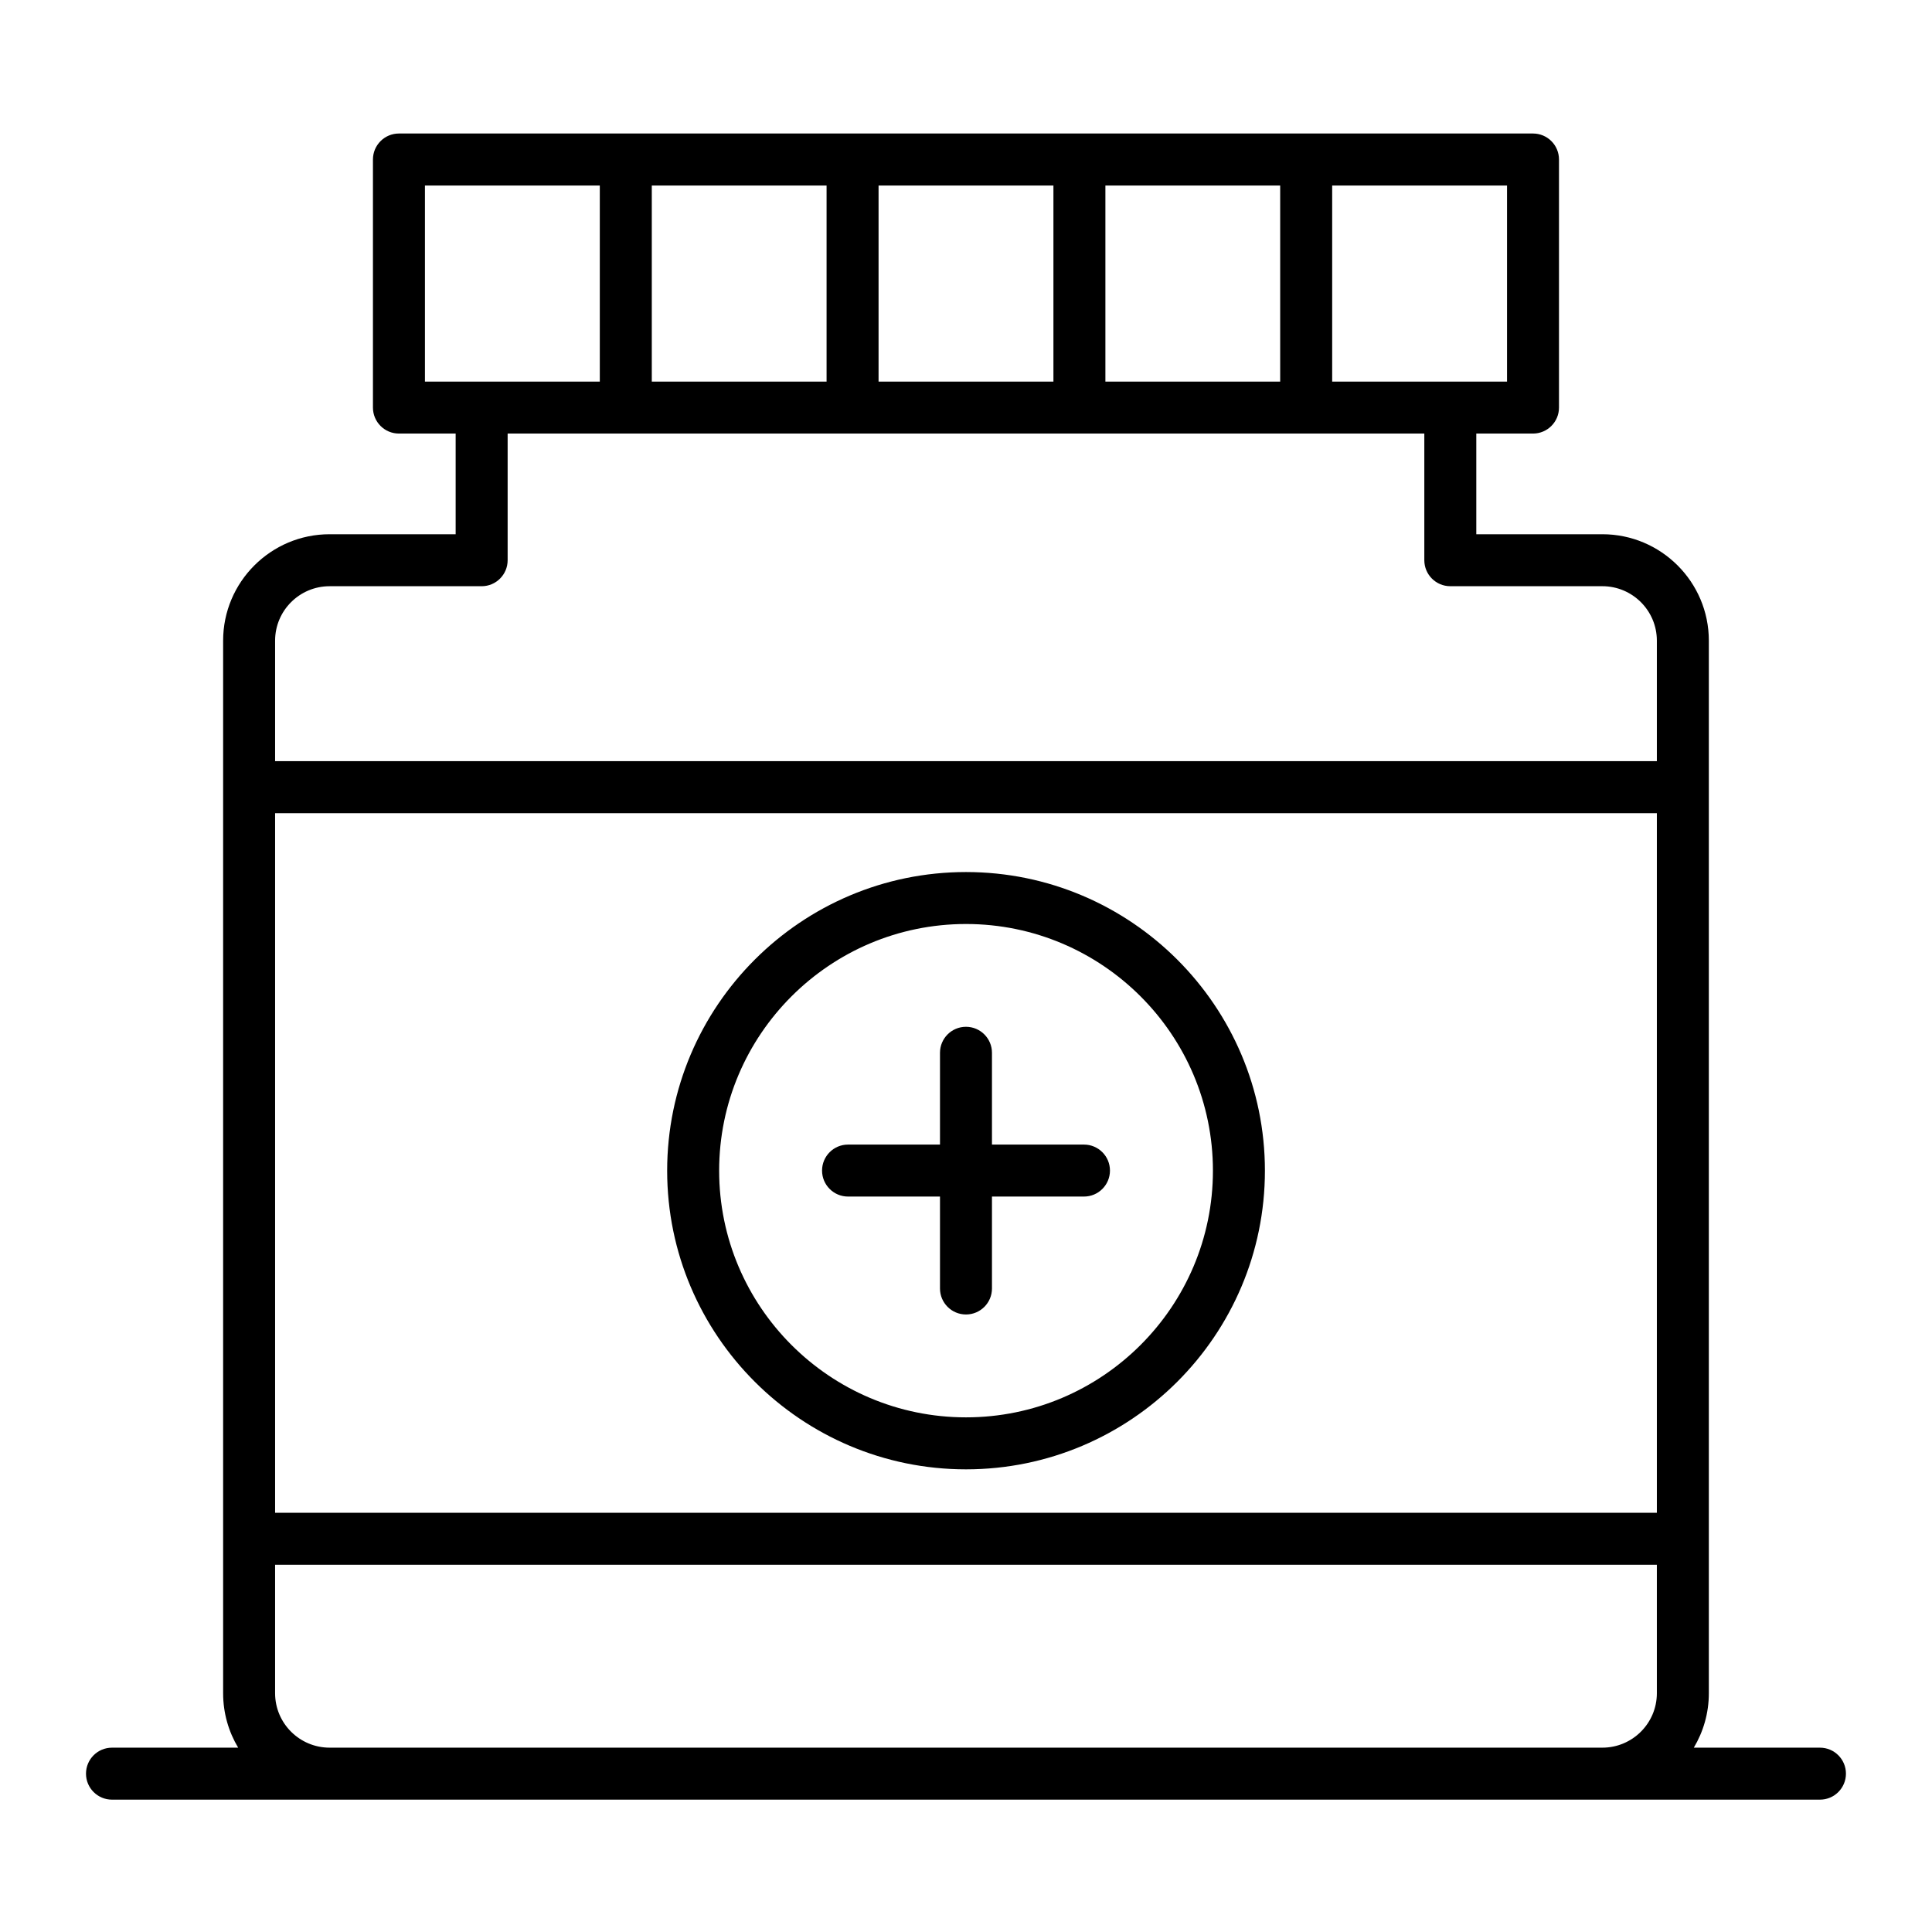 <?xml version="1.0" encoding="UTF-8"?>
<!-- Uploaded to: SVG Repo, www.svgrepo.com, Generator: SVG Repo Mixer Tools -->
<svg fill="#000000" width="800px" height="800px" version="1.1" viewBox="144 144 512 512" xmlns="http://www.w3.org/2000/svg">
 <g>
  <path d="m400 533.39c43.68 0 79.215-35.504 79.215-79.145s-35.535-79.145-79.215-79.145c-43.668 0-79.195 35.504-79.195 79.145 0 43.637 35.527 79.145 79.195 79.145zm0-144.52c36.082 0 65.438 29.324 65.438 65.371s-29.355 65.371-65.438 65.371c-36.074 0-65.418-29.324-65.418-65.371s29.348-65.371 65.418-65.371z"/>
  <path d="m368.74 461.1h24.367v24.363c0 3.805 3.082 6.887 6.887 6.887 3.805 0 6.887-3.082 6.887-6.887v-24.363h24.383c3.805 0 6.887-3.082 6.887-6.887 0-3.805-3.082-6.887-6.887-6.887h-24.383v-24.328c0-3.805-3.086-6.887-6.887-6.887-3.805 0-6.887 3.082-6.887 6.887v24.328h-24.367c-3.805 0-6.887 3.086-6.887 6.887 0 3.805 3.082 6.887 6.887 6.887z"/>
  <path d="m626.31 607.15h-33.434c2.527-4.223 3.984-9.156 3.984-14.422v-278.95c0-15.551-12.656-28.199-28.219-28.199h-33.406v-26.68h15.027c3.805 0 6.887-3.082 6.887-6.887v-65.742c0-3.805-3.082-6.887-6.887-6.887h-300.54c-3.805 0-6.887 3.082-6.887 6.887v65.742c0 3.805 3.082 6.887 6.887 6.887h15.031v26.68h-33.406c-15.559 0-28.215 12.648-28.215 28.199v278.95c0 5.269 1.457 10.199 3.984 14.422h-33.438c-3.805 0-6.887 3.086-6.887 6.887 0 3.805 3.082 6.887 6.887 6.887h452.63c3.805 0 6.887-3.082 6.887-6.887 0.004-3.801-3.082-6.887-6.887-6.887zm-129.27-413.99h46.34v51.965h-46.34zm-60.098 0h46.32v51.965h-46.32zm-60.113 0h46.34v51.965h-46.34zm-60.098 0h46.32v51.965h-46.32zm-60.117 51.965v-51.965h46.34v51.965zm326.47 347.6c0 7.953-6.477 14.422-14.441 14.422h-337.3c-7.961 0-14.441-6.469-14.441-14.422v-34.047h366.18zm0-47.824h-366.18v-185.4h366.18zm0-199.18h-366.18v-31.945c0-7.953 6.477-14.422 14.441-14.422h40.297c3.805 0 6.887-3.082 6.887-6.887v-33.57h242.93v33.566c0 3.805 3.082 6.887 6.887 6.887h40.297c7.965 0 14.441 6.469 14.441 14.422z"/>
 </g>
</svg>
